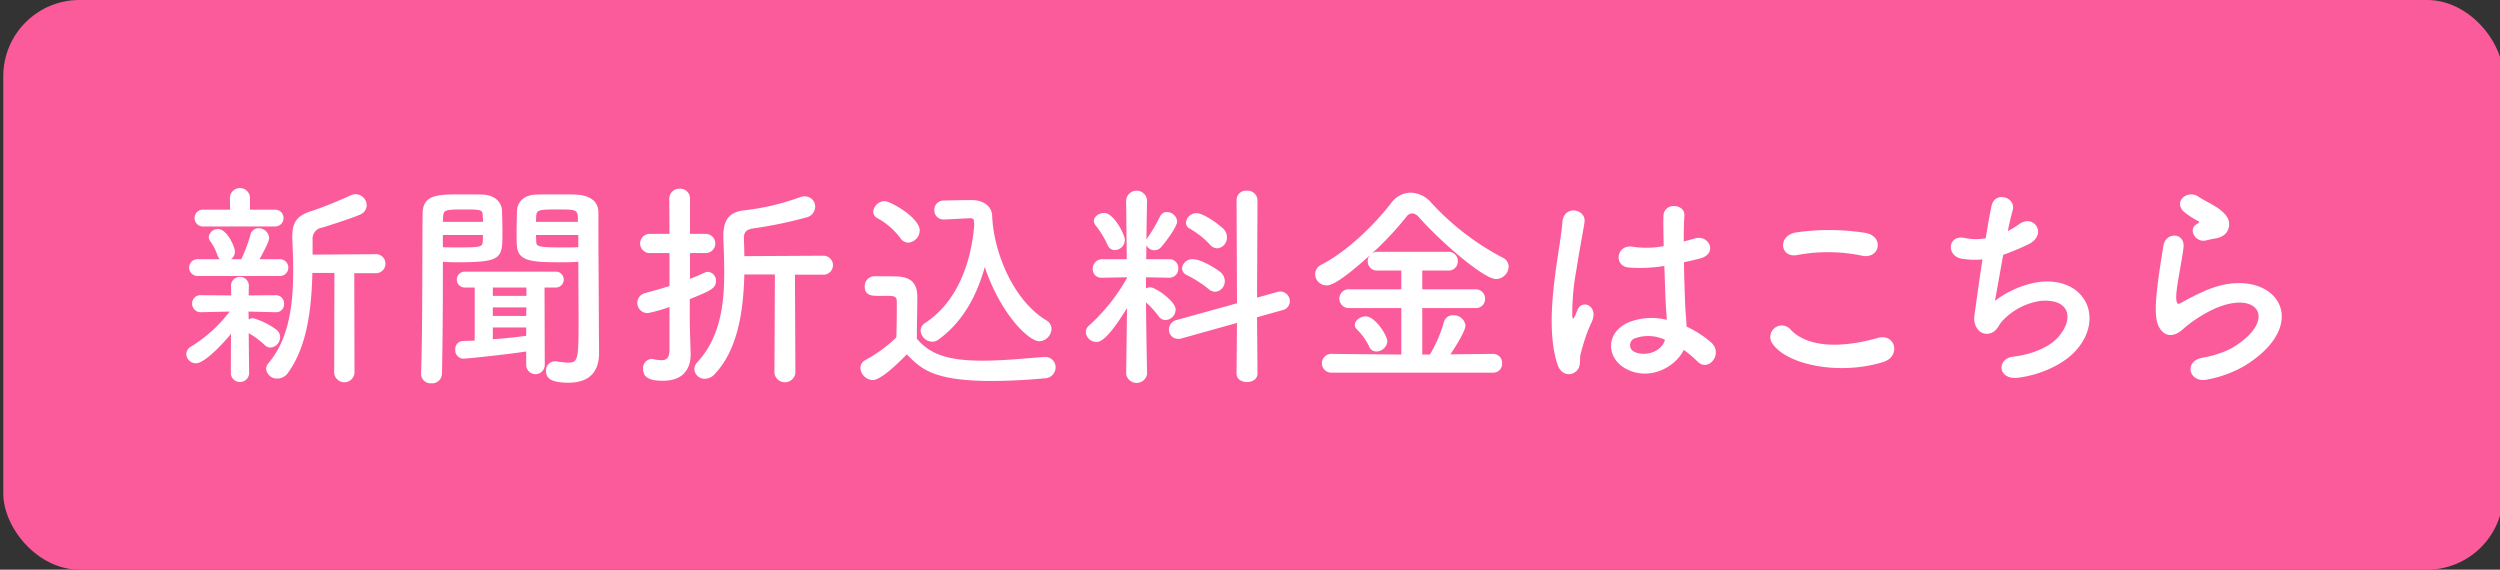 <svg xmlns="http://www.w3.org/2000/svg" viewBox="0 0 492 112.11"><rect x="0" y="0" width="492" height="112.11" fill="#333333" stroke="none"/><defs><style>.cls-1{fill:#fb5b9a;}.cls-2{fill:#fff;}</style></defs><title>アートボード 290</title><g id="デザイン"><rect class="cls-1" x="0.644" width="492" height="112.11" rx="15" ry="15"/><path class="cls-2" d="M45.461,65.695c-2.061,2.533-5.367,5.8-6.87,5.8a1.9,1.9,0,0,1-1.932-1.8,1.8,1.8,0,0,1,1.031-1.546A27.855,27.855,0,0,0,45.2,61.315l-5.582.129h-.043a1.67,1.67,0,0,1-1.761-1.675,1.623,1.623,0,0,1,1.761-1.675h.043l5.882.043-.043-1.888v-.043a1.761,1.761,0,0,1,3.521,0v.043l-.043,1.888,5.325-.043h.042A1.614,1.614,0,0,1,55.9,59.812a1.541,1.541,0,0,1-1.589,1.632h-.042L48.9,61.315l.043,1.589a1.592,1.592,0,0,1,.816-.3,14.252,14.252,0,0,1,4.68,2.318,1.807,1.807,0,0,1,.688,1.417,2.062,2.062,0,0,1-1.89,2.062,1.67,1.67,0,0,1-1.116-.473,15.979,15.979,0,0,0-3.178-2.361l.086,8.029a1.815,1.815,0,0,1-3.606-.043ZM38.935,54.316a1.654,1.654,0,1,1,0-3.306h4.337a2.081,2.081,0,0,1-.516-.859,9.581,9.581,0,0,0-1.331-2.619,1.411,1.411,0,0,1-.343-.9,1.761,1.761,0,0,1,1.846-1.545c1.846,0,3.306,3.649,3.306,4.379a1.832,1.832,0,0,1-.773,1.546h2.018a30.256,30.256,0,0,0,1.8-4.766,1.608,1.608,0,0,1,1.589-1.331,2.07,2.07,0,0,1,2.1,1.889c0,.6-.643,1.932-1.889,4.208h3.951a1.654,1.654,0,1,1,0,3.306Zm1.2-9.747a1.663,1.663,0,1,1,0-3.306H45.29l-.043-2.448a1.983,1.983,0,0,1,3.95,0v2.448h4.852a1.656,1.656,0,1,1,0,3.306Zm25.677,9.146H61.477c-.172,6.912-.987,14.427-4.808,19.665A2.538,2.538,0,0,1,54.607,74.5a2.14,2.14,0,0,1-2.232-1.889,1.687,1.687,0,0,1,.472-1.159c4.079-4.81,4.852-11.637,4.852-18.206,0-2.148-.086-4.251-.172-6.27v-.514c0-2.877,1.073-4.123,3.95-4.982a78.919,78.919,0,0,0,7.429-3,2.6,2.6,0,0,1,1.073-.258,2.22,2.22,0,0,1,2.19,2.147,2.03,2.03,0,0,1-1.374,1.89c-1.417.643-6.226,2.189-7.385,2.533a2.2,2.2,0,0,0-1.89,2.4v2.92l12.28-.086a1.877,1.877,0,1,1,0,3.736H69.721l.043,19.665a2.007,2.007,0,0,1-3.993,0Z"/><path class="cls-2" d="M87.155,55.432c0,4.939-.043,11.981-.172,18.12a1.953,1.953,0,0,1-2.1,1.89,1.889,1.889,0,0,1-2.018-1.8v-.086c.3-7.943.215-22.8.3-31.43,0-3.865,3.006-3.865,7.47-3.865,1.761,0,3.608,0,4.423.043,2.191.086,3.651,1.374,3.737,3.134.043,1.374.085,2.791.085,4.208,0,5.239,0,5.969-9.06,5.969-1.03,0-2.018-.043-2.662-.086Zm7.9-11.764c0-.43-.043-.86-.043-1.246-.086-1.116-.172-1.2-3.778-1.2-3.778,0-3.95.129-4.036,1.546,0,.3-.043.6-.043.9Zm-7.9,2.576v2.4c.644.043,1.932.043,3.264.043,4.292,0,4.55-.129,4.593-1.245,0-.387.043-.773.043-1.2Zm16.4,22.928c-4.466.688-11.979,1.417-12.366,1.417a1.636,1.636,0,0,1-1.589-1.8,1.548,1.548,0,0,1,1.46-1.675c.774-.043,1.589-.043,2.361-.086V56.591H91.535a1.568,1.568,0,1,1,0-3.133h17.776a1.568,1.568,0,1,1,0,3.133h-2.147l.043,15.158a1.826,1.826,0,1,1-3.65,0Zm.043-12.581H96.988v1.632H103.6Zm0,3.909H96.988v1.673h6.569Zm-.043,3.95H96.988v2.318c2.275-.172,4.466-.387,6.569-.686Zm7.472-12.839c-6.184,0-9.19,0-9.318-3.478-.043-.816-.043-1.631-.043-2.491,0-1.417.043-2.834.085-4.208.086-1.76,1.46-3.048,3.651-3.134.815-.043,2.791-.043,4.637-.043,1.331,0,2.619,0,3.349.043,3.221.172,4.38,1.718,4.38,3.521V44.87c0,6.354.086,13.783.086,19.279,0,2.061.043,3.864.043,5.367,0,3.092-1.417,5.8-6.012,5.8-4.079,0-4.423-1.288-4.423-2.361a1.76,1.76,0,0,1,1.761-1.847h.258a18.074,18.074,0,0,0,2.318.258c2.019,0,2.062-.731,2.062-8.588,0-3.307-.043-6.827-.043-9.532V51.525C113.175,51.568,112.145,51.611,111.029,51.611Zm2.7-7.943c0-2.448,0-2.448-4.079-2.448-3.479,0-4.036.086-4.122,1.245,0,.386-.043.773-.043,1.2Zm.086,2.576h-8.33c0,.429.043.815.043,1.2.043,1.03.171,1.245,4.808,1.245,1.417,0,2.877,0,3.479-.043Z"/><path class="cls-2" d="M131.756,60.414a28.423,28.423,0,0,1-4.251,1.2,2,2,0,0,1-.515-3.95c1.632-.43,3.263-.9,4.766-1.374V49.807h-3.95a1.89,1.89,0,0,1,0-3.778h3.95l-.043-6.87a1.97,1.97,0,0,1,2.061-2.018,1.912,1.912,0,0,1,2.019,2.018v6.87h3.091a1.889,1.889,0,1,1,0,3.778h-3.091v5.068c.987-.387,1.931-.774,2.834-1.2a1.519,1.519,0,0,1,.729-.171A1.705,1.705,0,0,1,140.9,55.26c0,1.417-.773,1.847-5.152,3.608v4.593c0,.688.128,4.595.171,6.1v.215c0,2.748-1.417,5.152-5.41,5.152-2.061,0-3.95-.3-3.95-2.318a1.807,1.807,0,0,1,1.674-1.976,1.19,1.19,0,0,1,.387.043,7,7,0,0,0,1.546.215c.9,0,1.545-.387,1.588-1.846Zm20.74-6.4h-6.012c-.172,7.085-1.245,14.729-5.8,19.58a2.665,2.665,0,0,1-1.975.945,2,2,0,0,1-2.061-1.889,2.04,2.04,0,0,1,.6-1.374c4.464-4.853,5.281-11.293,5.281-17.605,0-2.276-.086-4.551-.172-6.7v-.557c0-2.92.987-4.681,4.122-5.025a47.347,47.347,0,0,0,10.949-2.576,2.6,2.6,0,0,1,.945-.172,2.033,2.033,0,0,1,2.061,2.062,2.219,2.219,0,0,1-1.8,2.1A81.892,81.892,0,0,1,148.2,44.956c-1.5.257-1.8.858-1.8,1.974v.258c.043,1.031.086,2.1.086,3.221l15.5-.086a1.869,1.869,0,1,1,0,3.735h-5.539l.086,19.365a2.079,2.079,0,0,1-4.122,0Z"/><path class="cls-2" d="M171.724,74.8a2.577,2.577,0,0,1-2.405-2.361,1.842,1.842,0,0,1,1.074-1.632,26.935,26.935,0,0,0,6.011-4.423c.043-1.931.086-3.606.086-5.238V59.382c0-1.03-.43-1.159-1.975-1.159h-1.889c-.9,0-2.448-.043-2.448-1.8a1.943,1.943,0,0,1,1.889-2.061c1.546,0,2.963,0,4.38.043,2.791.086,4.079,1.288,4.079,4.036,0,2.49-.086,5.453-.086,8.2,2.748,3.393,6.913,4.337,12.925,4.337,4.208,0,8.717-.473,12.065-.729h.215a2.042,2.042,0,0,1,2.1,2.06,2.177,2.177,0,0,1-2.19,2.147c-2.662.257-6.569.515-10.433.515-11.379,0-13.87-2.361-16.661-5.238C175.116,73.166,172.883,74.8,171.724,74.8Zm5.453-27.952a13.727,13.727,0,0,0-4.423-3.865,1.517,1.517,0,0,1-.9-1.331,2.291,2.291,0,0,1,2.275-2.061c1.117,0,6.871,3.263,6.871,5.754a2.438,2.438,0,0,1-2.276,2.405A1.927,1.927,0,0,1,177.177,46.845Zm8.673-3.65h-.129a1.8,1.8,0,0,1-1.845-1.846,1.822,1.822,0,0,1,1.888-1.889c1.632-.043,3.651-.086,5.5-.086,2.105,0,3.909,1.073,3.994,3.091.257,6.956,4.037,16.575,10.649,20.568a1.931,1.931,0,0,1,1.03,1.675,2.526,2.526,0,0,1-2.4,2.447c-2.062,0-7.558-5.238-10.734-14.6-1.589,5.711-4.38,10.864-9.147,14.3a1.9,1.9,0,0,1-1.2.387,2.337,2.337,0,0,1-2.276-2.191,1.813,1.813,0,0,1,.9-1.5c6.4-4.208,9.1-12.022,9.661-19.45a4.225,4.225,0,0,1-.086-.73c0-.172-.172-.43-.686-.43h-.086Z"/><path class="cls-2" d="M225.749,73.6a2.087,2.087,0,0,1-4.122,0v-.043l.171-12.925c-3.907,6.356-5.324,6.657-6.011,6.657a2.08,2.08,0,0,1-2.1-1.933,1.773,1.773,0,0,1,.73-1.374A36.9,36.9,0,0,0,221.8,54.7v-.129l-4.851.086H216.9a1.68,1.68,0,0,1-1.847-1.718,1.858,1.858,0,0,1,1.89-1.932h4.808l-.128-11.55v-.043a2.069,2.069,0,0,1,4.122,0v.043s-.086,3.563-.129,7.728a1.715,1.715,0,0,1,.215-.386,31.376,31.376,0,0,0,2.447-4.165,1.448,1.448,0,0,1,1.374-.9,2.046,2.046,0,0,1,2.018,1.847c0,.815-1.717,3.391-3.134,5.023a1.794,1.794,0,0,1-1.331.645,1.721,1.721,0,0,1-1.589-.988l-.043,2.748h4.551a1.722,1.722,0,0,1,1.761,1.8,1.749,1.749,0,0,1-1.718,1.847h-.043l-4.594-.086v2.189a1.953,1.953,0,0,1,.859-.215c1.03,0,4.981,2.748,4.981,4.38A2.107,2.107,0,0,1,229.4,62.99a1.713,1.713,0,0,1-1.375-.731,17.493,17.493,0,0,0-2.49-2.748c.043,6.27.215,14.041.215,14.041Zm-7.772-25.376a18.4,18.4,0,0,0-2.318-3.822,1.482,1.482,0,0,1-.387-.9c0-.9,1.03-1.589,2.018-1.589,1.932,0,4.079,4.294,4.079,5.281a2.007,2.007,0,0,1-1.975,2.019A1.526,1.526,0,0,1,217.977,48.219Zm25.462,15.328L232.533,66.6a2.006,2.006,0,0,1-.687.086,1.794,1.794,0,0,1-1.8-1.847,1.921,1.921,0,0,1,1.46-1.845l11.936-3.307-.086-20.309a1.848,1.848,0,0,1,2.019-1.847,1.946,1.946,0,0,1,2.1,1.847l-.086,19.193,3.994-1.116a3.351,3.351,0,0,1,.6-.086,1.9,1.9,0,0,1,1.847,1.931,1.749,1.749,0,0,1-1.374,1.718l-5.068,1.417.086,11.078c0,1.117-1.03,1.675-2.06,1.675s-2.062-.558-2.062-1.675Zm-5.625-6.7a23.324,23.324,0,0,0-4.208-2.7,1.558,1.558,0,0,1-.987-1.374,2.023,2.023,0,0,1,2.147-1.76c1.674,0,4.637,1.889,5.41,2.534a2.309,2.309,0,0,1,.859,1.759,2.045,2.045,0,0,1-1.89,2.105A2,2,0,0,1,237.814,56.849Zm.3-8.716A17.185,17.185,0,0,0,234.165,45a1.31,1.31,0,0,1-.773-1.2,2.073,2.073,0,0,1,2.1-1.846c1.46,0,4.68,2.447,5.324,3.135a2.326,2.326,0,0,1,.644,1.631,2.089,2.089,0,0,1-1.932,2.147A1.913,1.913,0,0,1,238.115,48.133Z"/><path class="cls-2" d="M262.123,73.337a1.85,1.85,0,1,1,0-3.692l13.654.129V60.627h-10.22a1.862,1.862,0,0,1-1.974-1.845,1.839,1.839,0,0,1,1.974-1.847h10.22V53.243h-4.638a1.815,1.815,0,0,1-1.974-1.847,1.863,1.863,0,0,1,.385-1.116c-6.268,5.668-7.857,5.883-8.458,5.883a2.247,2.247,0,0,1-2.276-2.191,2.14,2.14,0,0,1,1.331-1.931c4.981-2.577,10.392-7.859,13.654-12.109a4.836,4.836,0,0,1,3.823-2.018,5.566,5.566,0,0,1,4.079,2.018,51.386,51.386,0,0,0,14.04,10.778,1.942,1.942,0,0,1,1.16,1.759,2.542,2.542,0,0,1-2.491,2.449c-2.319,0-10.477-6.914-15.2-12.195a1.828,1.828,0,0,0-1.288-.73,1.547,1.547,0,0,0-1.2.73,60.551,60.551,0,0,1-6.741,7.17,1.955,1.955,0,0,1,1.159-.343h13.826A1.826,1.826,0,0,1,286.9,51.4a1.8,1.8,0,0,1-1.933,1.847H279.9v3.692h10.434a1.825,1.825,0,0,1,1.932,1.847,1.8,1.8,0,0,1-1.932,1.845H279.9v9.147h1.5a26.171,26.171,0,0,0,2.748-6.355A1.808,1.808,0,0,1,286,62.044a2.317,2.317,0,0,1,2.405,2.019c0,1.159-2.319,4.724-2.963,5.668l8.373-.086a1.766,1.766,0,0,1,1.8,1.847,1.743,1.743,0,0,1-1.8,1.845Zm8.758-4.165a1.48,1.48,0,0,1-1.416-.944,12.54,12.54,0,0,0-2.491-3.477,1.142,1.142,0,0,1-.343-.817c0-.9,1.117-1.675,2.147-1.675,1.847,0,4.251,3.78,4.251,4.9A2.189,2.189,0,0,1,270.881,69.172Z"/><path class="cls-2" d="M306.457,71.578c-1.374-4.337-1.246-9.876-.687-15.072s1.5-10,1.718-12.8c.257-3.478,4.765-2.619,4.337.086-.3,1.932-1.031,5.668-1.589,9.318a47.7,47.7,0,0,0-.816,8.973c.085.774.128.9.558.043.129-.256.43-1.03.515-1.245.988-2.06,4.251-.6,2.7,2.619a26.5,26.5,0,0,0-1.331,3.393c-.343,1.073-.6,2.018-.773,2.7-.343,1.2.215,2.4-.858,3.435C309.119,74.068,307.187,73.9,306.457,71.578Zm13.354.9c-3.736-2.147-3.822-7.042.644-9.018a12.207,12.207,0,0,1,7.557-.514c0-.688-.086-1.331-.129-2.148-.129-1.759-.214-5.066-.343-8.458a29.519,29.519,0,0,1-7.042.3c-2.963-.258-2.448-4.637.859-4.079a18,18,0,0,0,6.054-.129c-.043-2.4-.086-4.594-.043-5.925.086-2.791,4.294-2.405,4.122-.086-.086,1.2-.129,3.006-.129,5.11.73-.215,1.5-.387,2.19-.6,2.791-.858,4.637,3.049.945,3.951-1.031.257-2.062.515-3.092.73.043,3.349.172,6.7.258,8.8.043,1.073.215,2.49.258,3.864a20.456,20.456,0,0,1,4.851,3.135c2.448,2.232-.6,5.967-2.748,3.692a19.686,19.686,0,0,0-2.662-2.233C329.729,72.264,324.491,75.141,319.811,72.479Zm7.815-5.625A7.758,7.758,0,0,0,321.7,66.6a1.434,1.434,0,0,0-.258,2.533c2.061,1.16,5.539.258,6.227-2.275Z"/><path class="cls-2" d="M348.877,67.712a2.263,2.263,0,0,1,3.563-2.791c3.649,3.737,10.605,3.436,17.09,1.589,3.563-.987,4.594,3.651,1.116,4.724C362.144,73.9,351.839,71.877,348.877,67.712Zm4.808-17.518c-3.391.644-3.95-3.907-.129-4.466a45.617,45.617,0,0,1,13.7.129c3.608.773,2.663,5.2-.815,4.466A32.639,32.639,0,0,0,353.685,50.194Z"/><path class="cls-2" d="M392.6,59.211a19.3,19.3,0,0,1,8.5-3.693c9.018-1.2,13.1,6.741,7.687,13.183-2.363,2.834-6.956,5.023-11.551,5.625-4.122.557-4.337-3.737-1.116-4.122,3.692-.43,7.171-1.847,8.93-3.866,3.135-3.52,2.406-7.6-3.434-7.127a12.856,12.856,0,0,0-7.558,3.951c-.772.815-.987,2.06-2.447,2.447-1.889.515-3.349-1.331-3.049-3.522.344-2.447.945-6.827,1.589-11.035a16.1,16.1,0,0,1-4.036-.128c-3.178-.515-2.834-4.852.6-4.079a10.79,10.79,0,0,0,4.079.042c.429-2.748.859-5.109,1.16-6.44.686-2.92,4.937-1.632,4.122,1.03-.3.988-.6,2.405-.945,3.994a17.853,17.853,0,0,0,2.276-1.374c2.963-2.1,5.668,2.19,1.675,4.036a49.7,49.7,0,0,1-4.853,2.018C393.545,53.929,392.9,57.709,392.6,59.211Z"/><path class="cls-2" d="M434.3,74.711c-3.478.688-4.594-3.563-.945-4.293a20.142,20.142,0,0,0,5.754-1.846c4.724-2.748,6.012-5.711,5.11-7.429s-4.036-2.361-8.588-.3a27.092,27.092,0,0,0-5.753,3.694c-2.534,2.447-4.251,1.245-5.024-.258s-.687-4.165-.344-7.3.9-6.44,1.246-8.631c.429-2.748,4.336-2.662,3.95.43-.215,1.8-.687,4.208-1.031,6.269-.343,2.1-.558,3.693-.257,4.465.129.344.343.344.73.129.858-.471,2.876-1.589,4.9-2.447,12.967-5.625,22.113,5.969,7.6,14.856A23.2,23.2,0,0,1,434.3,74.711Zm-.171-27.394c-2.062.516-3.607-2.232-1.8-3.22.215-.129.644-.344.344-.558a15.014,15.014,0,0,1-3.049-2.019c-1.846-2.018.987-4.293,3.135-2.748.772.559,2.232,1.2,3.477,2.019s2.362,1.846,2.448,3.134c.086,1.245-.558,2.662-2.705,3.005C435.414,47.016,434.812,47.145,434.126,47.317Z"/></g></svg>
